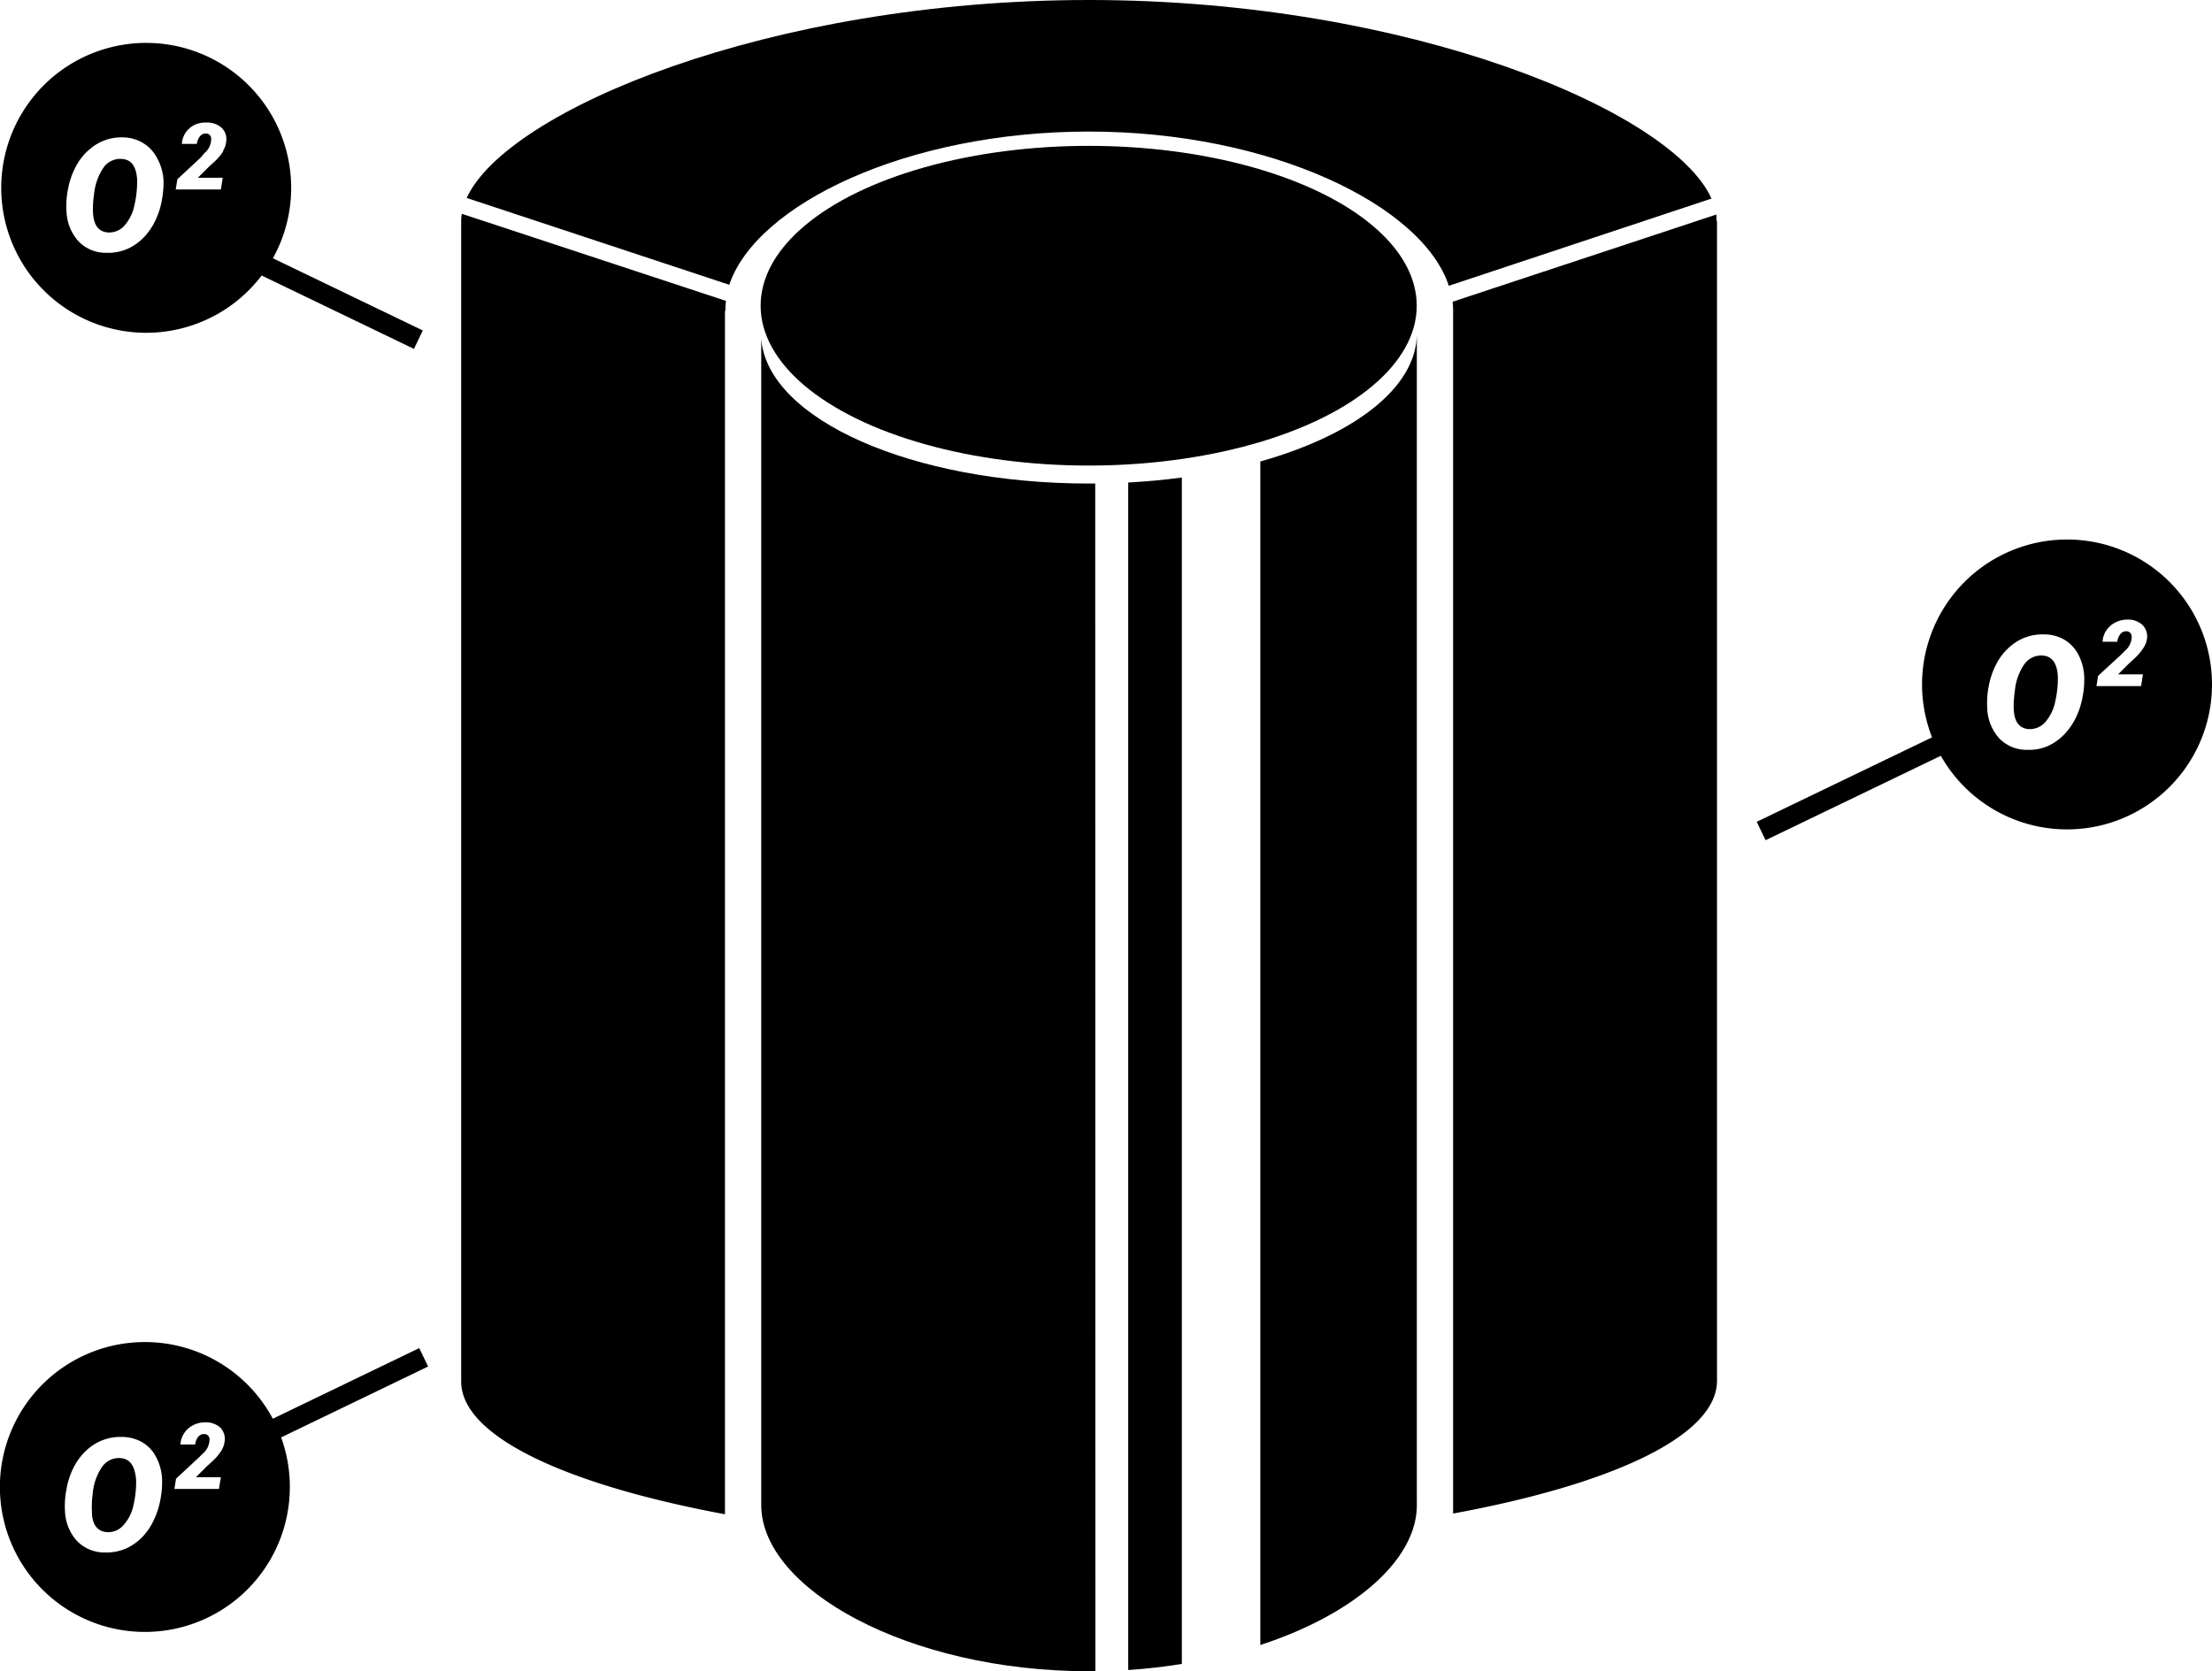 <svg xmlns="http://www.w3.org/2000/svg" viewBox="0 0 216.51 163.63"><title>Ресурс 241</title><g id="Слой_2" data-name="Слой 2"><g id="anodized"><ellipse cx="106.56" cy="29.93" rx="32.11" ry="15.65"/><path d="M71,30.38a7.11,7.11,0,0,1,.06-.92L45.2,20.93a4.62,4.62,0,0,0-.06.65v.05h0V135h0c0,.08,0,.17,0,.25,0,5.35,10.19,10.09,25.82,13,0-1.59,0-117.75,0-117.75h0Z"/><path d="M168,21.58A4.07,4.07,0,0,0,168,21l-25.82,8.54a8.08,8.08,0,0,1,.05.85v.05h0V148.18c15.63-2.88,25.83-7.62,25.83-13a2.11,2.11,0,0,0,0-.25h0V21.63h0A.43.43,0,0,1,168,21.58Z"/><path d="M167.52,19.44C163.67,10.86,137.87,0,106.59,0s-57,10.81-60.91,19.38l25.7,8.5c2.65-7.88,17.4-15,35.2-15s32.64,7.2,35.23,15.1Z"/><path d="M110.43,163.5c1.8-.12,3.56-.32,5.25-.6V46.75c-1.69.23-3.45.39-5.25.49Z"/><path d="M138.68,32.74c-.08,5.26-6.19,9.87-15.32,12.44V161.05c9.19-3,15.32-8.33,15.32-13.69a1.69,1.69,0,0,0,0-.23h0Z"/><path d="M107.2,47.34h-.62c-17.3,0-31.4-6.28-32.07-14.13,0-.06,0-.13,0-.19v114.1h0v.23c0,8.21,14.37,16.27,32.09,16.27h.62Z"/><path d="M14.32,4.2A14.19,14.19,0,1,0,28.5,18.38,14.19,14.19,0,0,0,14.32,4.2Zm1.55,15.25a7.75,7.75,0,0,1-.6,2,6.33,6.33,0,0,1-1.12,1.71,5.12,5.12,0,0,1-1.62,1.18,4.67,4.67,0,0,1-2.1.41,3.69,3.69,0,0,1-2.75-1.13,4.62,4.62,0,0,1-1.17-2.93,8.23,8.23,0,0,1,.14-2.14,7.65,7.65,0,0,1,.78-2.26,5.54,5.54,0,0,1,1.4-1.72,4.69,4.69,0,0,1,3.23-1.12A3.92,3.92,0,0,1,14,14a3.66,3.66,0,0,1,1.35,1.43A5.13,5.13,0,0,1,16,17.54,9.23,9.23,0,0,1,15.87,19.45Zm6-4.67a5,5,0,0,1-.83,1l-.67.62-1,1h2.43l-.18,1.15H17.2l.16-1,2.29-2.13L20,15a1.8,1.8,0,0,0,.67-1.4.5.5,0,0,0-.53-.53.68.68,0,0,0-.57.28,1.42,1.42,0,0,0-.3.74H17.8A2.21,2.21,0,0,1,18.16,13a2.32,2.32,0,0,1,.89-.78A2.53,2.53,0,0,1,20.23,12a2.07,2.07,0,0,1,1.46.51,1.53,1.53,0,0,1,.45,1.33A2.1,2.1,0,0,1,21.82,14.78Z"/><path d="M11.91,15.56a2,2,0,0,0-1.78.85,5.63,5.63,0,0,0-.93,2.66,9.33,9.33,0,0,0-.1,1.69c.05,1.28.54,1.93,1.48,2a2,2,0,0,0,1.59-.66,4.35,4.35,0,0,0,1-2.06,10.2,10.2,0,0,0,.25-2.49C13.33,16.26,12.84,15.61,11.91,15.56Z"/><line x1="18.72" y1="22.55" x2="40.94" y2="33.26"/><rect x="28.83" y="15.57" width="2" height="24.67" transform="translate(-8.25 42.66) rotate(-64.27)"/><path d="M202.32,52.82A14.19,14.19,0,1,0,216.51,67,14.18,14.18,0,0,0,202.32,52.82Zm1.55,15.26a8,8,0,0,1-.6,2,6.4,6.4,0,0,1-1.12,1.71A5.25,5.25,0,0,1,200.53,73a4.61,4.61,0,0,1-2.1.41,3.71,3.71,0,0,1-2.75-1.13,4.62,4.62,0,0,1-1.17-2.93,8.7,8.7,0,0,1,.14-2.14,7.76,7.76,0,0,1,.78-2.26,5.66,5.66,0,0,1,1.4-1.72,4.76,4.76,0,0,1,3.23-1.12,3.93,3.93,0,0,1,2,.52,3.63,3.63,0,0,1,1.35,1.42,5.17,5.17,0,0,1,.59,2.12A8.61,8.61,0,0,1,203.87,68.08Zm5.95-4.68a5.3,5.3,0,0,1-.83,1l-.67.62-1,1h2.43l-.18,1.15H205.2l.16-1,2.3-2.12.31-.32a1.83,1.83,0,0,0,.68-1.4.52.52,0,0,0-.54-.53.72.72,0,0,0-.57.28,1.42,1.42,0,0,0-.3.75H205.8a2.15,2.15,0,0,1,.36-1.1,2.34,2.34,0,0,1,.89-.79,2.56,2.56,0,0,1,1.18-.28,2.07,2.07,0,0,1,1.46.51,1.59,1.59,0,0,1,.46,1.34A2.2,2.2,0,0,1,209.82,63.4Z"/><path d="M199.91,64.18a2,2,0,0,0-1.77.85,5.42,5.42,0,0,0-.93,2.66,9.53,9.53,0,0,0-.11,1.69c.05,1.28.54,1.94,1.48,2a2,2,0,0,0,1.59-.66,4.35,4.35,0,0,0,1-2.06,10.11,10.11,0,0,0,.25-2.49C201.33,64.89,200.84,64.23,199.91,64.18Z"/><line x1="194.6" y1="70.67" x2="172.38" y2="81.37"/><rect x="171.16" y="75.02" width="24.67" height="2" transform="translate(-14.81 87.18) rotate(-25.73)"/><path d="M14.18,131.39a14.19,14.19,0,1,0,14.19,14.19A14.18,14.18,0,0,0,14.18,131.39Zm1.55,15.26a8,8,0,0,1-.6,2A6.1,6.1,0,0,1,14,150.4a5.12,5.12,0,0,1-1.62,1.18,4.75,4.75,0,0,1-2.1.41,3.75,3.75,0,0,1-2.75-1.13,4.62,4.62,0,0,1-1.17-2.94,8.24,8.24,0,0,1,.15-2.13,7.37,7.37,0,0,1,.77-2.26,5.85,5.85,0,0,1,1.4-1.73,4.83,4.83,0,0,1,3.24-1.12,4,4,0,0,1,2,.52,3.52,3.52,0,0,1,1.35,1.43,5,5,0,0,1,.59,2.11A8.58,8.58,0,0,1,15.73,146.65ZM21.68,142a4.65,4.65,0,0,1-.83,1l-.67.62-1,1h2.44l-.19,1.15H17.07l.16-1,2.29-2.13.31-.31a1.86,1.86,0,0,0,.68-1.41.5.5,0,0,0-.53-.52.69.69,0,0,0-.58.27,1.41,1.41,0,0,0-.29.75H17.66a2.19,2.19,0,0,1,.37-1.11,2.22,2.22,0,0,1,.88-.78,2.48,2.48,0,0,1,1.19-.28,2.08,2.08,0,0,1,1.46.51A1.59,1.59,0,0,1,22,141,2.29,2.29,0,0,1,21.68,142Z"/><path d="M11.77,142.75a2,2,0,0,0-1.77.85,5.46,5.46,0,0,0-.93,2.67A9.43,9.43,0,0,0,9,148c0,1.28.55,1.94,1.48,2a1.94,1.94,0,0,0,1.59-.67,4.13,4.13,0,0,0,1-2,9.73,9.73,0,0,0,.25-2.49C13.19,143.46,12.7,142.81,11.77,142.75Z"/><line x1="41.48" y1="132.88" x2="22.42" y2="142.07"/><rect x="21.37" y="136.47" width="21.16" height="2" transform="translate(-56.56 27.54) rotate(-25.75)"/></g></g></svg>